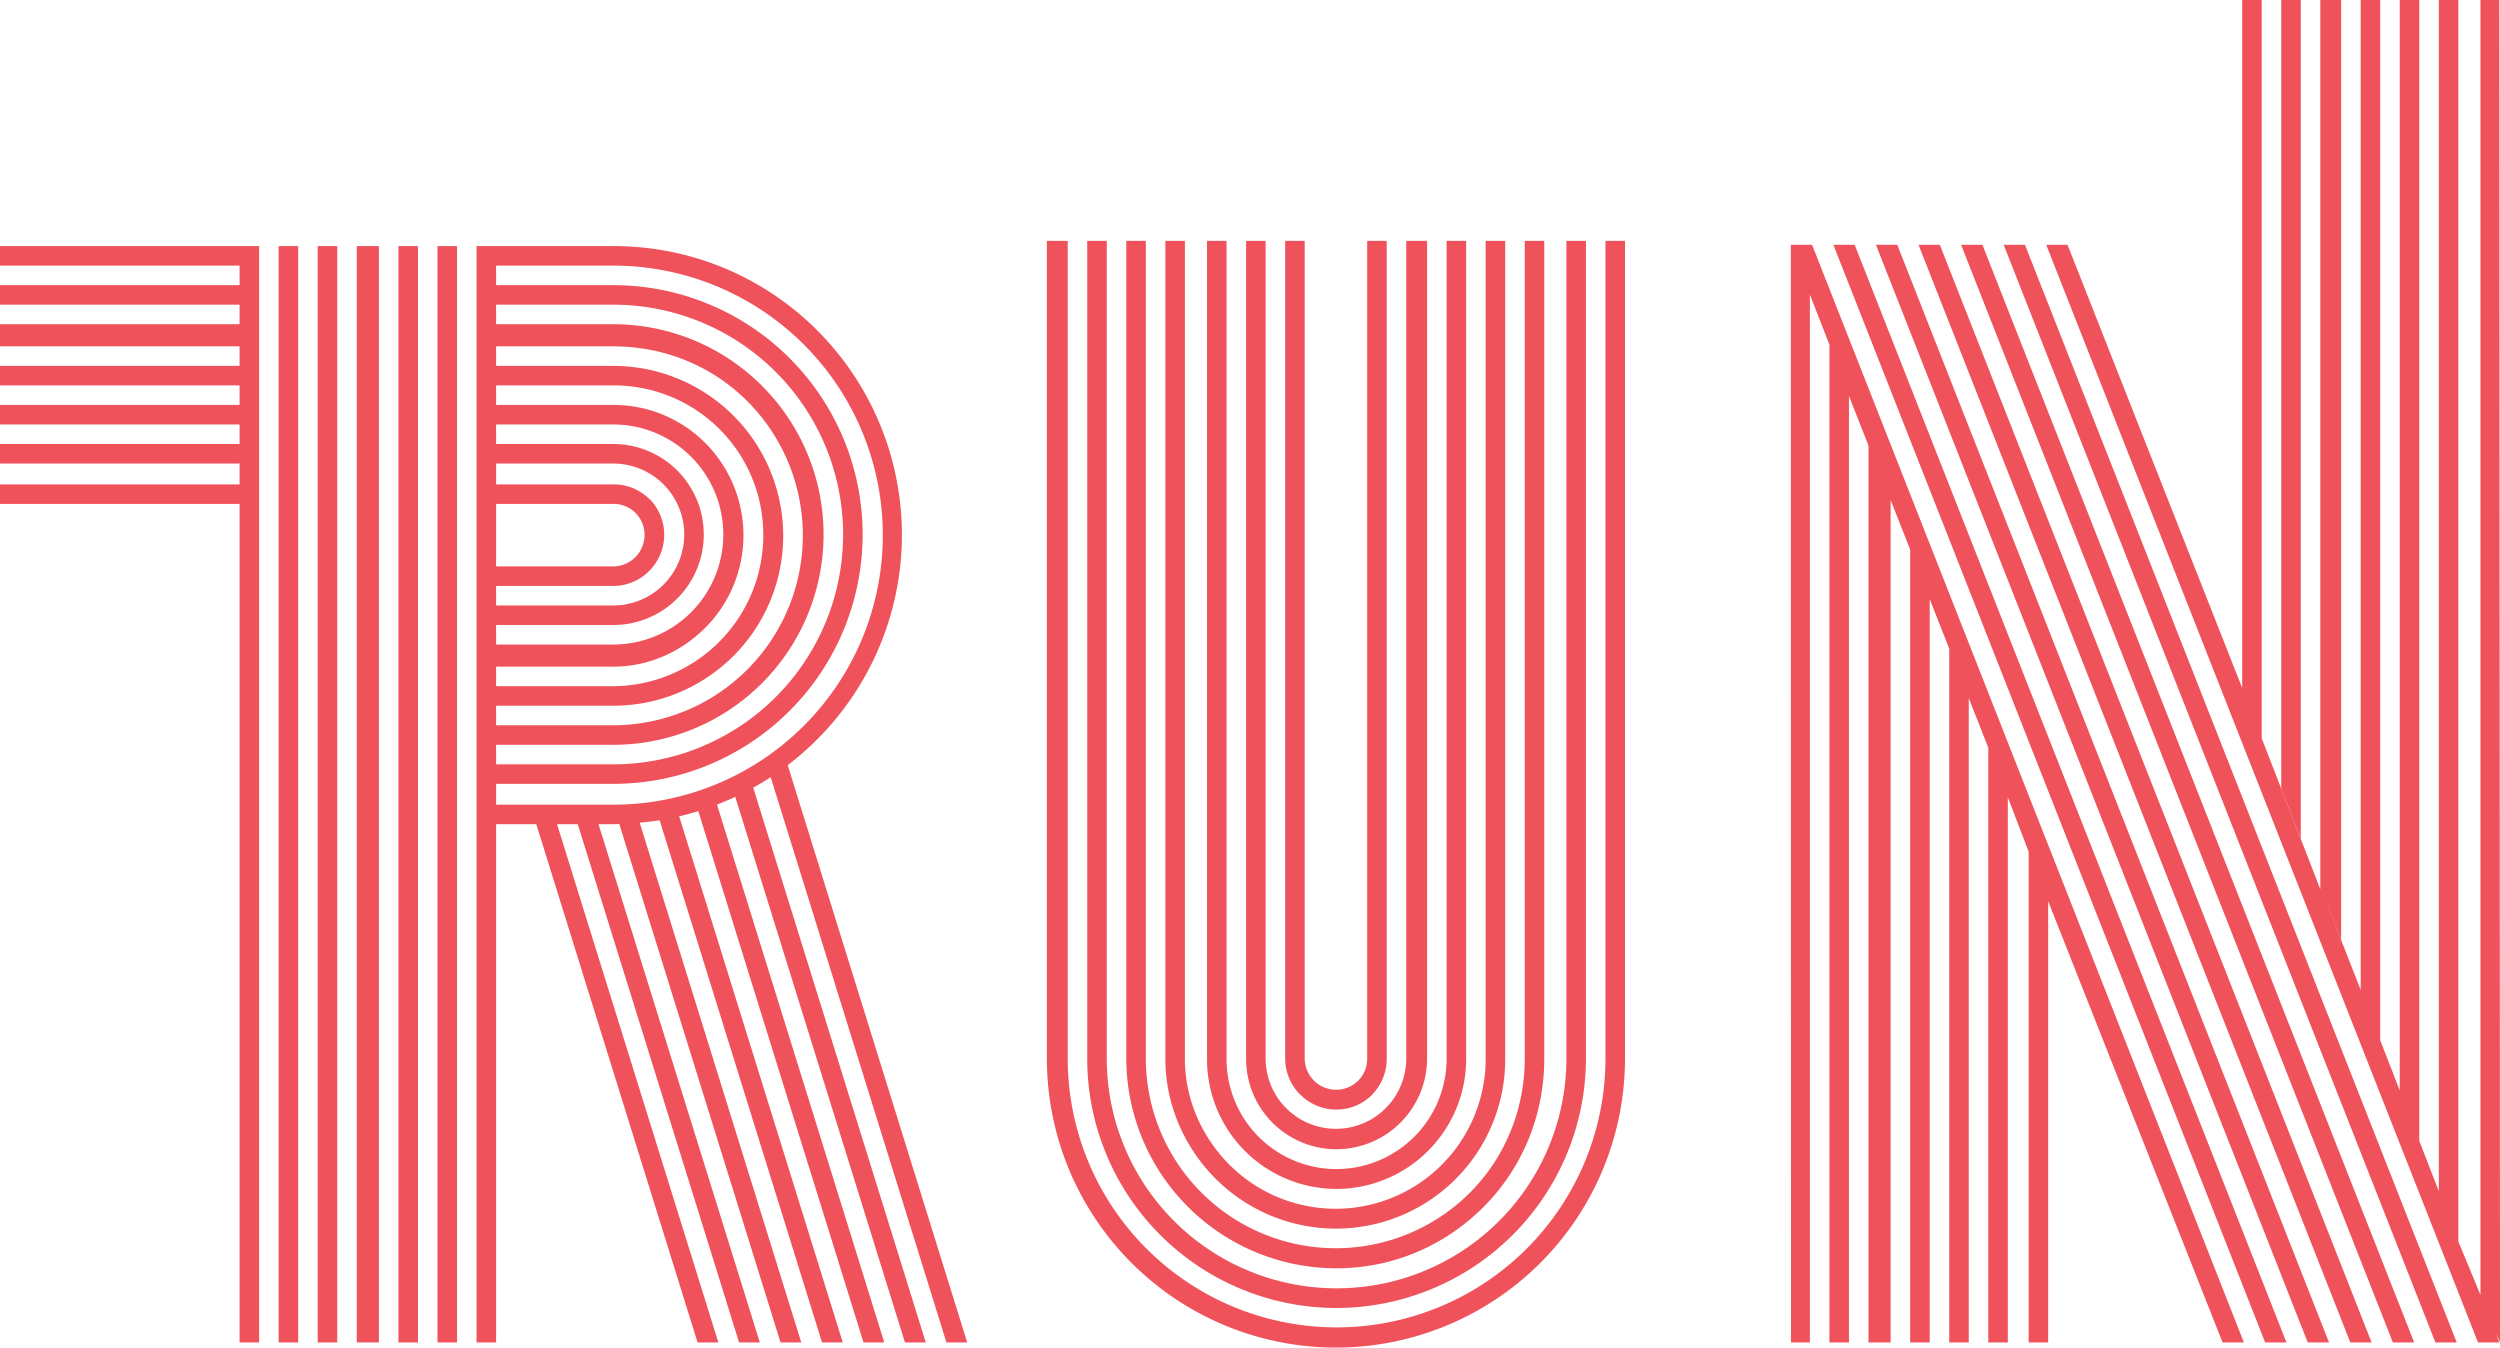 <svg xmlns="http://www.w3.org/2000/svg" class="img-responsive title-run" viewBox="0 0 1920 1035">
	<style type="text/css">
		rect,
		path,
		polygon {
			fill: #ef525b;
		}
	</style>
	<title>Run</title><path class="a" d="M336 189h15v842h-15zM306 189h15v842h-15zM274 189h17v842h-17zM244 189h15v842h-15zM214 189h15v842h-15z"/><path class="b" d="M183.94 189H0v15h184v15H0v15h184v15H0v17h184v15H0v15h184v15H0v15h184v15H0v15h184v16H0v15h184v644h15V189h-15.06M604.71 587.81a222.15 222.15 0 0 0 23-334A220.56 220.56 0 0 0 471 189H366v842h15V633h30.87l123.87 398h15.95L427.81 633h15.92l123.88 398h15.93L459.67 633H471c1.73 0 3.45-.15 5.17-.19-.21 0-.41-.14-.62-.13L599.46 1031h15.93L491.25 631.75c-.36 0-.72.09-1.08.12.67-.06 1.34-.09 2-.16l-.93.11.94-.1q2.87-.27 5.72-.61l1.28-.14c2.19-.28 4.59-.6 6.77-.94.27 0 1-.07 1-.12s-.53 0-.69.07l1.17-.21c-.27 0-.59 0-.87.05L631.32 1031h15.93L521.58 626.86c-.13 0-.26.1-.39.13l1.76-.41c-.46.11-.91.25-1.37.36l1.49-.37c1.58-.38 3.15-.77 4.72-1.19l2.43-.66q2.28-.63 4.54-1.31l1.51-.44h.11l-.49.14.83-.25c-.15 0-.29 0-.44.05L663.18 1031h15.94L550.64 617.89c-.2.08-.41.19-.61.27.33-.13.67-.23 1-.36l-.4.17 1-.42 1.84-.73c1-.39 2-.79 2.92-1.19l-.4.16.55-.23-.15.06.41-.17 1.75-.75 2.88-1.26 1.05-.47.77-.36.22-.1 1.33-.61h-.15L695 1031h16L578.46 604.88c.28-.16.55-.28.83-.43 1.51-.85 3-1.69 4.48-2.57l1-.56.63-.37q3.12-1.89 6.17-3.87c.1-.07.2-.22.3-.28l135 434.22h15.95L604.93 587.56c-.07.05-.14.2-.22.25zm-6.13 4.49l-.34.24zM381 387h90a23.65 23.65 0 0 1 24 23.76 24.32 24.32 0 0 1-7 17.1 24 24 0 0 1-17 7.14h-90v-48zm0 63h90a39 39 0 0 0 27.65-11.54v-.05a39.23 39.23 0 0 0 0-55.43v.24A38.75 38.75 0 0 0 471 372h-90v-16h90a54.5 54.5 0 0 1 0 109h-90v-15zm0 30h90a69.5 69.5 0 1 0 0-139h-90v-15h90a84.5 84.5 0 1 1 0 169h-90v-15zm0 32h90c27.61 0 52.6-11.79 70.69-29.92a100.53 100.53 0 0 0 0-141.85A99.47 99.47 0 0 0 471 311h-90v-15h90a114.68 114.68 0 0 1 115.2 114.86A115.91 115.91 0 0 1 471 527h-90v-15zm0 30h90a130.5 130.5 0 1 0 0-261h-90v-15h90c40.21 0 76.6 15.73 102.95 42.12A145.84 145.84 0 0 1 471 557h-90v-15zm0 30h90a161.5 161.5 0 0 0 0-323h-90v-15h90a176.5 176.5 0 0 1 0 353h-90v-15zm0 46v-16h90a191.5 191.5 0 0 0 0-383h-90v-15h90a207 207 0 0 1 0 414h-90zm102.12 14.42l1.22-.08zm14.88-1.31l1.1-.13zm14.84-2.33l2-.38zm15.16-3.45l2-.54zm15-4.55l1.51-.53zm28.74-12.21l-.31.15zm6.75-3.61l-.33.18.85-.48z"/><g><path class="b" d="M1026.29 882.62a69.77 69.77 0 0 0 69.71-69.7V185h-16v627.93a54 54 0 1 1-108 0V185h-15v627.93a69.4 69.4 0 0 0 69.29 69.69z"/><path class="b" d="M1026.29 943.58A130 130 0 0 0 1156 812.93V185h-15v627.93a115.23 115.23 0 0 1-196.76 81.6C923.4 873.65 910 844.8 910 812.93V185h-15v627.93c0 36.08 15.05 68.74 38.64 92.38a130.91 130.91 0 0 0 92.65 38.27z"/><path class="b" d="M1233 812.93a206.5 206.5 0 1 1-413 0V185h-16v627.93a222 222 0 1 0 444 0V185h-15v627.93z"/><path class="b" d="M1026.29 974.05c44.4 0 84.07-18 113.16-47.19S1186 857.42 1186 812.93V185h-15v627.93c0 40.28-15.85 76.76-42.2 103.16A145.84 145.84 0 0 1 880 812.93V185h-15v627.93a161.39 161.39 0 0 0 161.29 161.12z"/><path class="b" d="M998.64 840.66a39 39 0 0 0 55.3 0h-.19a39 39 0 0 0 11.25-27.73V185h-15v627.93a23.72 23.72 0 0 1-23.76 24 24.16 24.16 0 0 1-24.24-24V185h-15v627.93a39.21 39.21 0 0 0 11.54 27.71z"/><path class="b" d="M1026.29 913.1A99.84 99.84 0 0 0 1126 812.93V185h-15v627.93a84.79 84.79 0 0 1-84.72 84.93A84.43 84.43 0 0 1 942 812.93V185h-15v627.93a99.49 99.49 0 0 0 99.29 100.17z"/><path class="b" d="M1026.29 1004.53A191.83 191.83 0 0 0 1218 812.93V185h-15v627.93a176.5 176.5 0 0 1-353 0V185h-15v627.93a191.47 191.47 0 0 0 191.29 191.6z"/></g><g><path class="b" d="M1920 1030.55L1919.47 0H1905v994.54l-17-41.07V0h-15v914.82l-15-38.62V0h-15v837.53l-15-38.63V0h-15v760.25l3.4 8.64-33.6-85.64 15.2 38.37V0h-16v682.96l-45-115.92V0h-15v528.39L1587.86 188h-16.36l331.61 843h16.36l-2.58-6.64 3.11 6.19"/><path class="b" d="M1767 0h-15v605.69l15 38.65V0M1538.82 188l331.59 843h16.36l-331.6-843h-16.35M1506.12 188l331.61 843h16.35l-331.6-843h-16.36M1473.42 188l331.61 843h16.36l-331.61-843h-16.36M1440.73 188l331.61 843h16.34l-331.59-843h-16.36M1408.03 188l331.61 843h16.35l-331.6-843h-16.36M1723.3 1031l-331.62-843h-16.34l.16 843h14.5V226.3l15 38.38V1031h15V304.13l15 38.04V1031h17V384.01l15 38.04V1031h15V460.09l15 38.04V1031h15V536.17l15 38.04V1031h15V612.25l16 41.85V1031h15V692.14L1706.94 1031h16.36"/></g>
</svg>